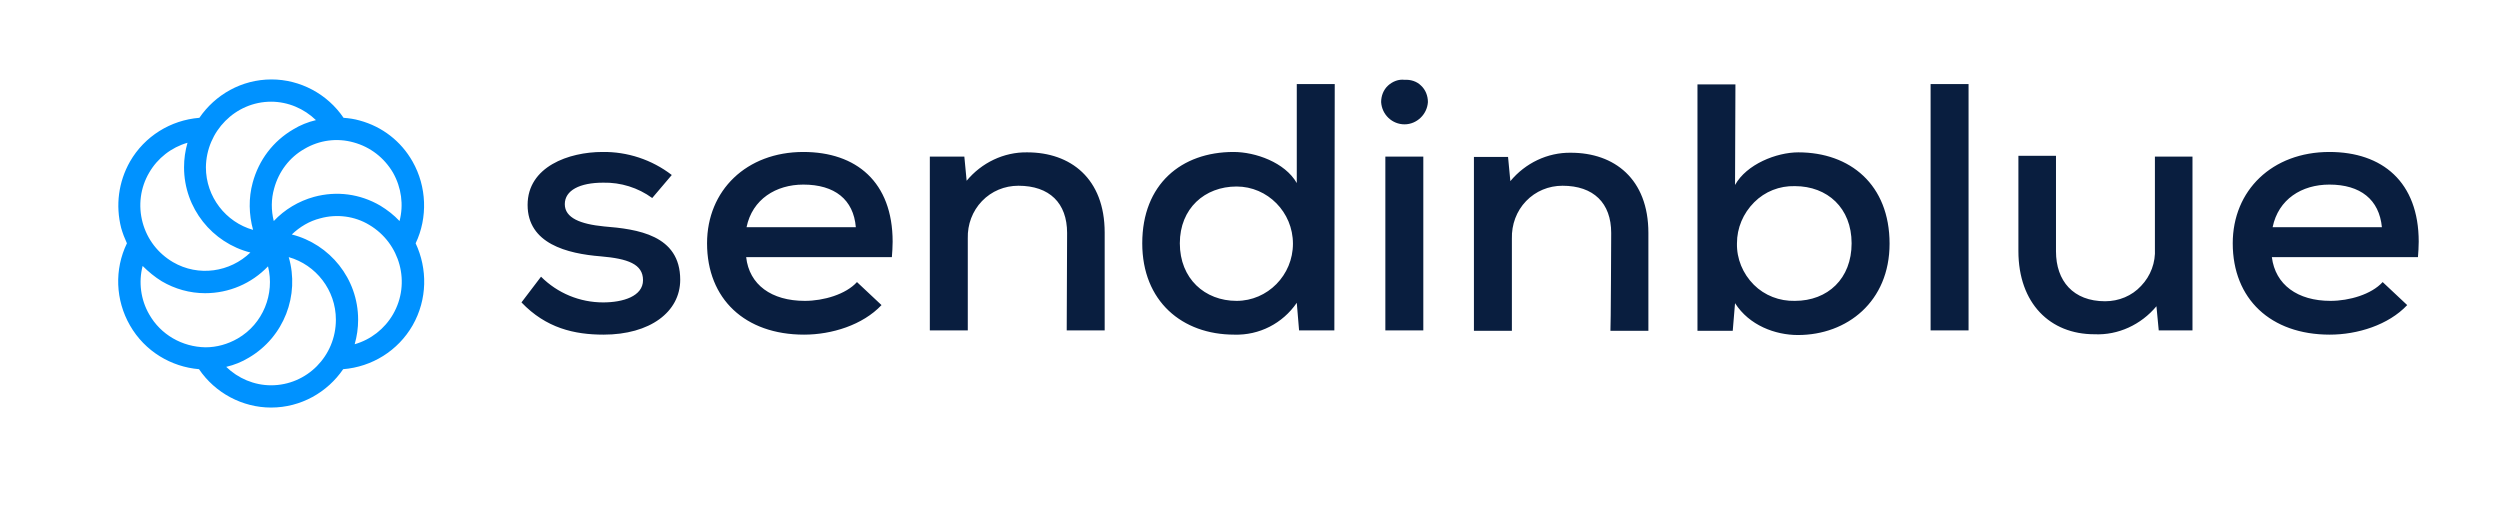 <svg xmlns="http://www.w3.org/2000/svg" width="1599" height="324" viewBox="0 0 1599 324" fill="none"><path d="M385.77 116.836C370.811 116.836 361.246 121.745 361.246 130.582C361.246 139.418 371.301 143.345 386.261 144.818C407.597 146.536 435.065 150.218 435.065 178.936C435.065 199.554 415.69 214.036 386.016 214.036C367.377 214.036 349.229 209.864 333.533 193.418L346.041 176.973C356.586 187.527 370.811 193.418 385.77 193.418C398.523 193.418 411.276 189.491 411.276 179.182C411.276 168.873 401.466 165.436 384.299 163.964C362.717 162.245 337.457 155.864 337.457 131.073C337.457 106.527 363.944 97.2 385.28 97.2C401.221 96.954 416.917 102.109 429.669 111.927L417.162 126.654C408.088 120.027 397.052 116.591 385.77 116.836ZM514.77 192.436C526.787 192.436 541.011 188.264 548.123 180.409L563.819 195.136C551.802 207.9 531.937 214.036 514.279 214.036C476.511 214.036 452.232 191.209 452.232 155.618C452.232 121.745 477.492 97.2 513.789 97.2C547.632 97.2 570.931 116.345 570.931 154.636C570.931 157.827 570.686 161.264 570.44 164.454H477.247C479.209 182.127 493.433 192.436 514.77 192.436ZM513.789 118.064C496.376 118.064 481.171 127.391 477.492 145.309H547.387C545.916 127.636 533.899 118.064 513.789 118.064ZM682.517 148.991C682.517 129.845 671.236 118.8 651.371 118.8C642.542 118.8 634.204 122.236 628.073 128.618C621.942 135 618.754 143.591 618.999 152.427V211.336H594.72V100.145H616.792L618.263 115.609C627.828 104.073 642.052 97.2 657.012 97.445C684.725 97.445 706.551 114.136 706.551 148.745V211.336H682.272L682.517 148.991ZM853.453 211.336H830.891L829.419 193.664C820.345 206.918 805.385 214.527 789.444 214.036C756.091 214.036 730.585 192.682 730.585 155.618C730.585 117.818 755.601 97.2 788.954 97.2C802.933 97.2 821.817 103.827 829.419 117.082V53.755H853.699L853.453 211.336ZM754.62 155.618C754.62 178.2 770.56 192.436 790.916 192.436C810.781 192.436 826.967 175.991 826.967 155.864C826.967 135.736 810.781 119.291 790.916 119.291C770.56 119.291 754.62 133.282 754.62 155.618ZM898.333 51.054C902.257 50.809 906.181 52.036 908.879 54.736C911.822 57.436 913.293 61.364 913.293 65.291C912.803 73.145 906.181 79.527 898.333 79.527C890.485 79.527 883.864 73.391 883.373 65.291C883.373 61.364 884.845 57.436 887.788 54.736C890.731 52.036 894.655 50.564 898.333 51.054ZM910.35 211.336H886.071V100.145H910.35V211.336ZM1030.52 148.991C1030.52 129.845 1019.24 118.8 999.374 118.8C990.546 118.8 982.207 122.236 976.076 128.618C969.945 135 966.757 143.591 967.002 152.673V211.582H942.723V100.391H964.55L966.021 115.854C975.586 104.318 989.81 97.445 1004.77 97.691C1032.48 97.691 1054.31 114.382 1054.31 148.991V211.582H1030.03C1030.28 211.336 1030.52 148.991 1030.52 148.991ZM1109.73 118.309C1117.09 105.054 1136.22 97.445 1150.2 97.445C1183.31 97.445 1208.57 118.064 1208.57 155.864C1208.57 192.927 1181.35 214.282 1149.96 214.282C1135.49 214.282 1118.81 208.145 1109.73 193.909L1108.26 211.582H1085.7V54H1109.98L1109.73 118.309ZM1110.96 155.618C1110.72 165.436 1114.64 175.009 1121.75 182.127C1128.62 189 1138.18 192.682 1147.99 192.436C1169.08 192.436 1184.29 178.2 1184.29 155.618C1184.29 133.036 1168.84 119.045 1147.99 119.045C1138.18 118.8 1128.86 122.482 1122 129.354C1114.89 136.473 1110.96 145.8 1110.96 155.618ZM1259.09 211.336H1234.81V53.755H1259.09V211.336ZM1315.01 160.773C1315.01 179.673 1326.04 192.682 1346.4 192.682C1355.23 192.682 1363.56 189.245 1369.45 182.864C1375.58 176.482 1378.77 167.891 1378.28 159.054V100.145H1402.31V211.336H1380.73L1379.26 195.873C1369.45 207.654 1354.74 214.527 1339.53 213.791C1311.33 213.791 1290.97 194.154 1290.97 160.527V99.654H1315.01V160.773ZM1490.6 192.436C1502.62 192.436 1516.84 188.264 1523.95 180.409L1539.65 195.136C1527.63 207.9 1507.77 214.036 1490.11 214.036C1452.34 214.036 1428.06 191.209 1428.06 155.618C1428.06 121.745 1453.32 97.2 1489.87 97.2C1523.71 97.2 1547.01 116.345 1547.01 154.636C1547.01 157.827 1546.76 161.264 1546.52 164.454H1453.08C1455.29 182.127 1469.51 192.436 1490.6 192.436ZM1489.87 118.064C1472.21 118.064 1457.25 127.391 1453.57 145.309H1523.46C1521.75 127.636 1509.73 118.064 1489.87 118.064Z" fill="#091E3F"></path><path d="M251.376 201.027C245.981 210.354 237.152 217.227 226.852 220.172C228.323 215.018 229.059 209.863 229.059 204.463C229.059 178.2 210.911 156.109 186.631 149.972C191.781 145.063 197.913 141.381 204.779 139.663C215.325 136.718 226.852 138.19 236.171 143.836C256.036 155.618 262.903 181.145 251.376 201.027ZM173.388 246.436C162.597 246.436 152.297 242.018 144.694 234.654C149.844 233.427 154.749 231.463 159.164 228.763C181.726 215.509 191.781 188.754 184.669 164.454C202.082 169.363 214.834 185.563 214.834 204.463C214.834 227.781 196.196 246.436 173.388 246.436ZM95.4 201.027C90.005 191.7 88.533 180.409 91.231 170.1C94.909 173.781 99.079 177.218 103.493 179.918C111.831 184.827 121.396 187.527 131.206 187.527C146.411 187.527 160.88 181.39 171.426 170.345C175.84 188.018 168.238 207.163 152.052 216.49C145.675 220.172 138.563 222.136 131.451 222.136C116.491 221.89 102.757 214.036 95.4 201.027ZM95.4 110.454C100.795 101.127 109.624 94.254 119.925 91.309C118.453 96.463 117.717 101.618 117.717 107.018C117.717 133.281 135.865 155.372 160.145 161.509C147.147 174.027 127.037 177.218 110.605 167.645C101.041 162 94.174 153.163 91.231 142.363C88.288 131.563 89.759 120.027 95.4 110.454ZM173.388 65.045C184.179 65.045 194.479 69.463 202.082 76.827C196.932 78.054 192.027 80.018 187.612 82.718C174.614 90.327 165.54 102.354 161.616 116.836C158.919 126.654 159.164 137.209 161.861 147.027C144.449 142.118 131.696 125.918 131.696 107.018C131.942 83.945 150.58 65.045 173.388 65.045ZM251.376 110.454C256.771 120.027 258.243 131.072 255.545 141.381C251.867 137.454 247.697 134.263 243.283 131.563C230.285 123.954 215.325 121.99 200.855 125.918C191.046 128.618 181.972 134.018 175.105 141.381C173.388 134.509 173.388 127.39 175.35 120.518C178.293 109.718 185.16 100.636 194.724 95.236C204.289 89.59 215.57 88.118 226.116 91.063C236.907 94.009 245.735 100.881 251.376 110.454ZM263.884 103.336C256.526 90.327 244.509 80.999 230.04 77.072C226.606 76.09 223.173 75.6 219.739 75.354C209.439 60.136 192.027 50.809 173.633 50.809C154.504 50.809 137.582 60.627 127.527 75.354C109.134 76.827 92.457 87.136 83.138 103.336C75.78 116.345 73.818 131.318 77.497 145.8C78.478 149.236 79.704 152.427 81.176 155.618C73.083 172.309 73.818 191.945 83.138 208.145C92.702 224.836 109.624 234.654 127.282 236.127C137.582 251.345 154.995 260.672 173.388 260.672C192.517 260.672 209.439 250.854 219.494 236.127C237.888 234.654 254.564 224.345 263.884 208.145C273.448 191.454 273.448 171.818 265.846 155.618C273.693 139.172 272.958 119.29 263.884 103.336Z" fill="#0092FF"></path></svg>
